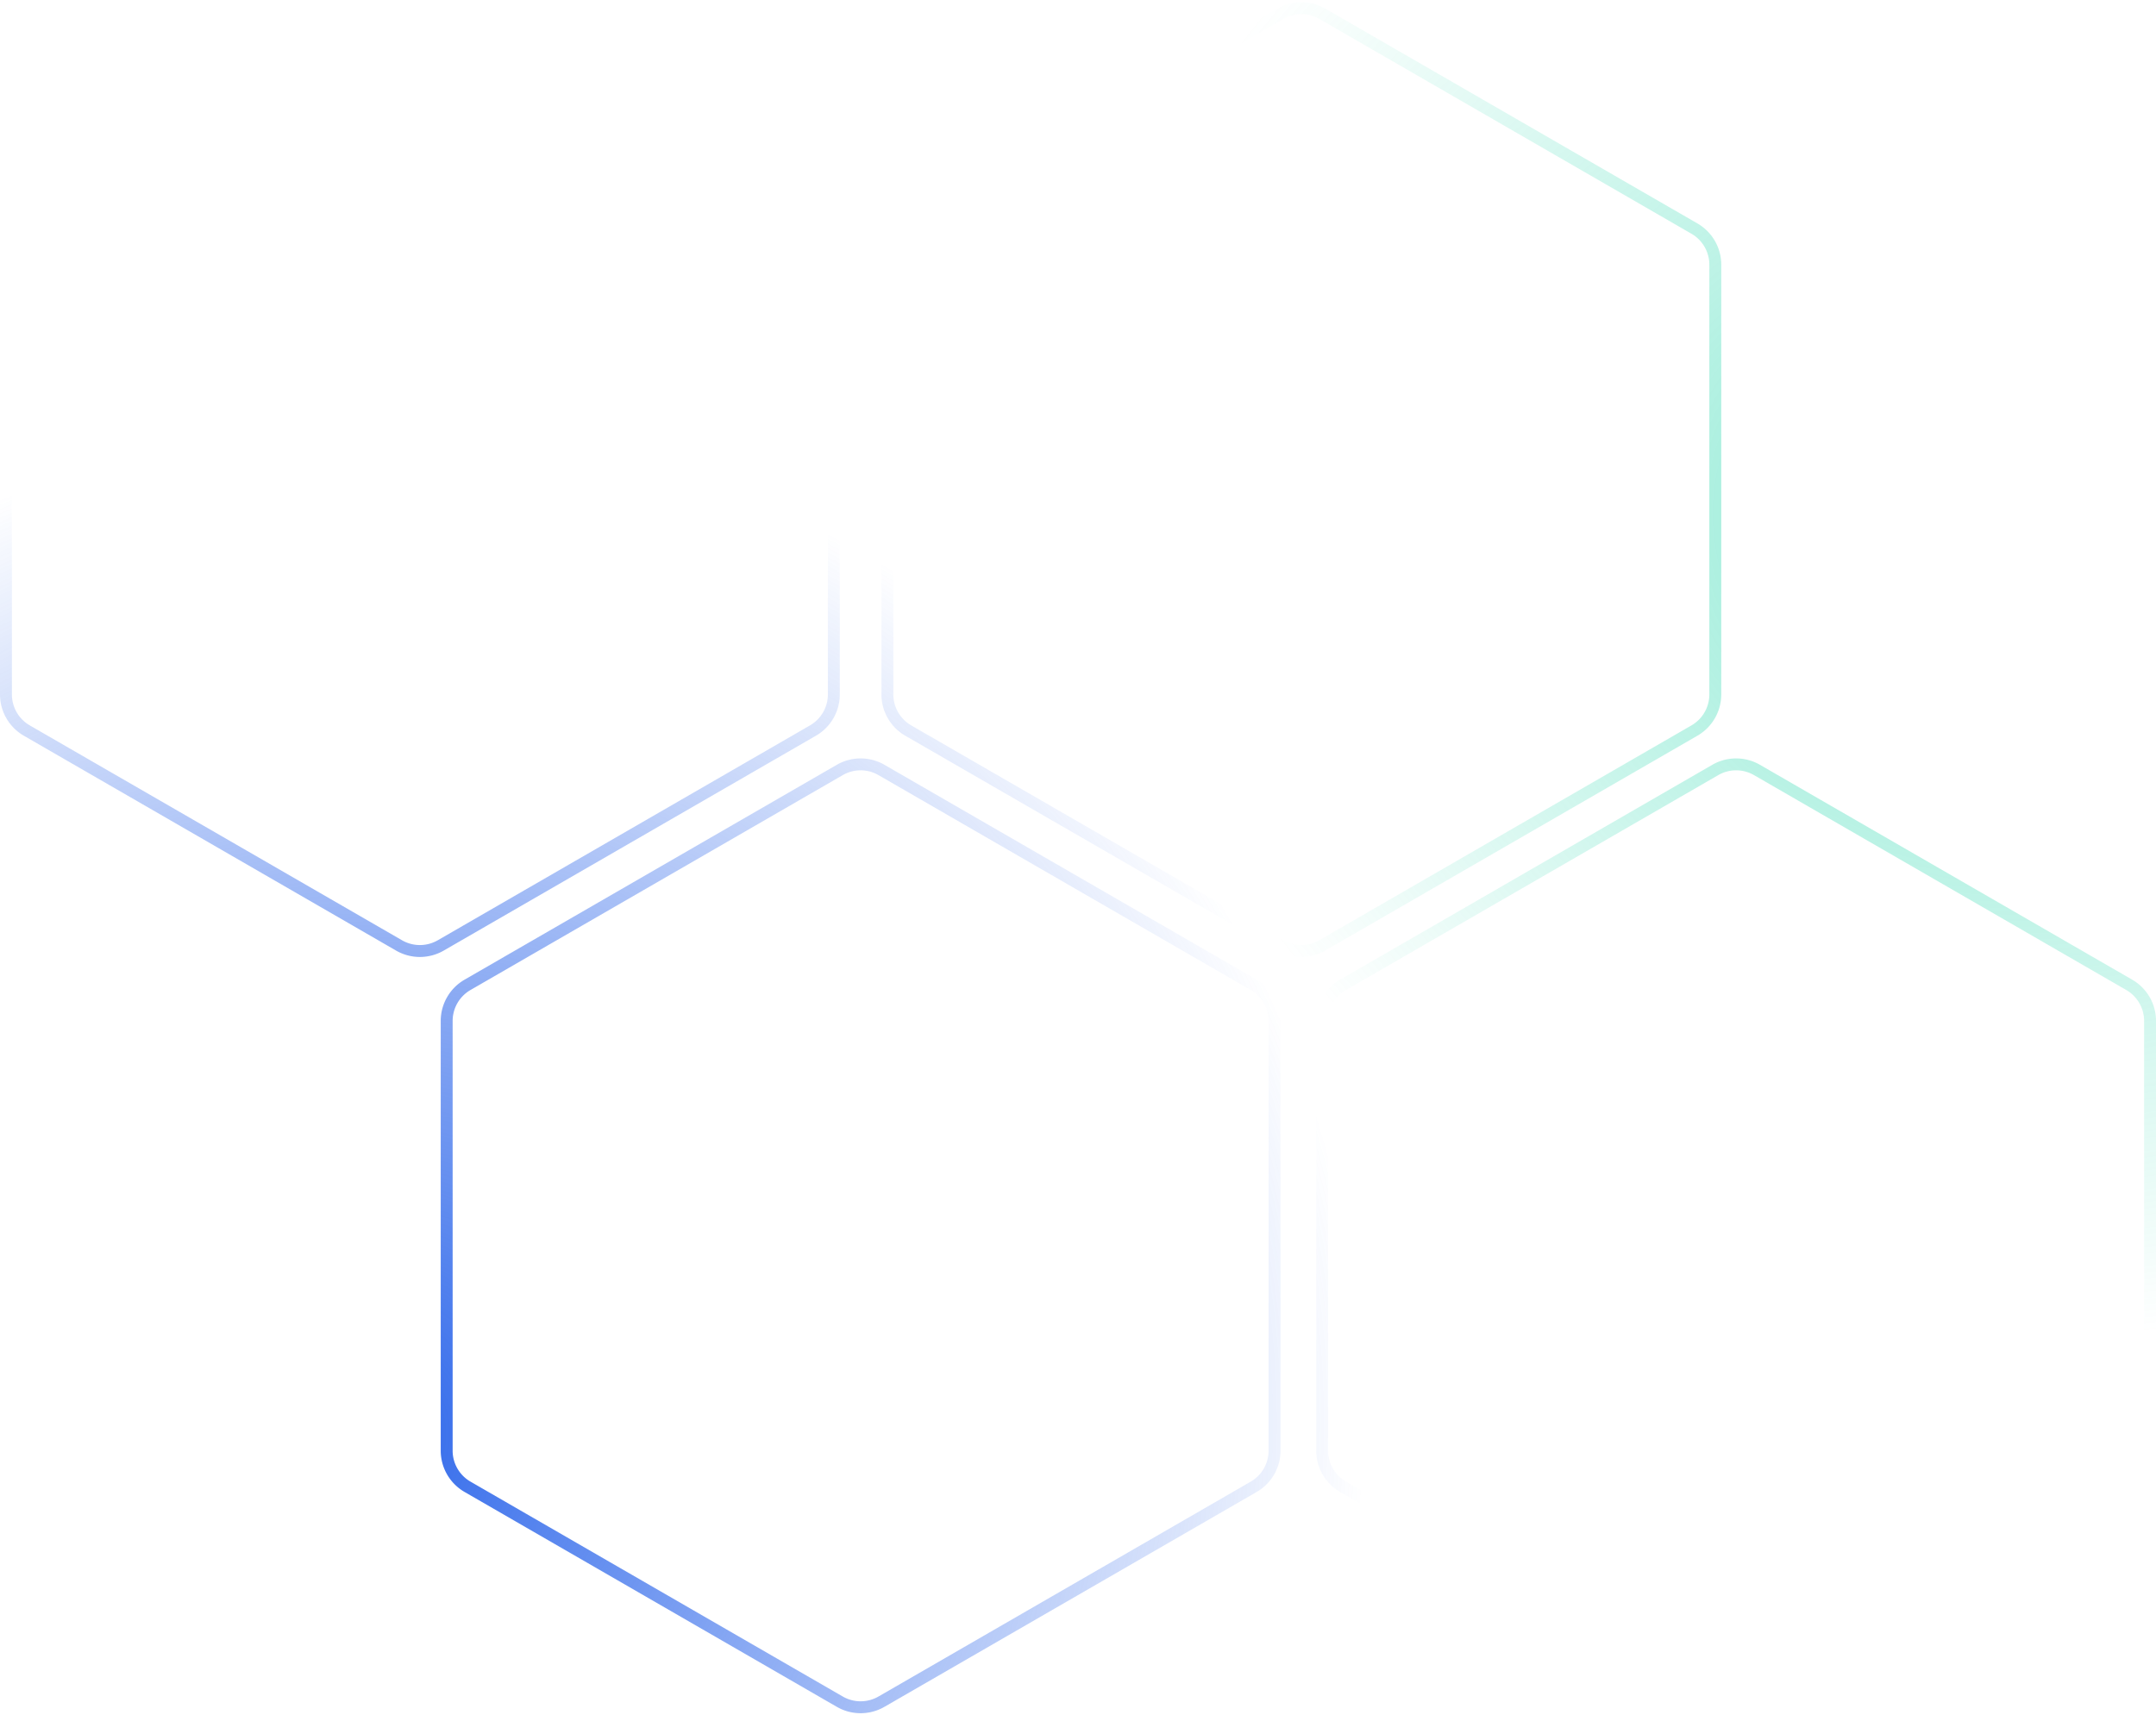 <svg xmlns="http://www.w3.org/2000/svg" width="362" height="288" fill="none">
  <path fill="url(#a)" fill-rule="evenodd" d="M284.003 39.255 221.502 3.169a6 6 0 0 0-6 0L153 39.255a6 6 0 0 0-3 5.196v72.171a6 6 0 0 0 3 5.196l62.502 36.085a6 6 0 0 0 6 0l62.501-36.085a6 6 0 0 0 3-5.196V44.451a6 6 0 0 0-3-5.196M222.502 1.437a8 8 0 0 0-8 0L152 37.523a8 8 0 0 0-4 6.928v72.171a8 8 0 0 0 4 6.928l62.502 36.085a8 8 0 0 0 8 0l62.501-36.085a8 8 0 0 0 4-6.928V44.451c0-2.858-1.524-5.5-4-6.928zm-75 128.731 62.501 36.086a6 6 0 0 1 3 5.196v72.171a6 6 0 0 1-3 5.196l-62.501 36.085a6 6 0 0 1-6 0L79 248.817a6 6 0 0 1-3-5.196V171.45a6 6 0 0 1 3-5.196l62.502-36.086a6 6 0 0 1 6 0m-7-1.732a8 8 0 0 1 8 0l62.501 36.086a8 8 0 0 1 4 6.928v72.171a8 8 0 0 1-4 6.928l-62.501 36.085a8 8 0 0 1-8 0L78 250.549a8 8 0 0 1-4-6.928V171.45a8 8 0 0 1 4-6.928zm154 1.732 62.501 36.086a6 6 0 0 1 3 5.196v72.171a6 6 0 0 1-3 5.196l-62.501 36.085a6 6 0 0 1-6 0L226 248.817a6 6 0 0 1-3-5.196V171.45a6 6 0 0 1 3-5.196l62.502-36.086a6 6 0 0 1 6 0m-7-1.732a8 8 0 0 1 8 0l62.501 36.086a8 8 0 0 1 4 6.928v72.171a8 8 0 0 1-4 6.928l-62.501 36.085a8 8 0 0 1-8 0L225 250.549a8 8 0 0 1-4-6.928V171.45a8 8 0 0 1 4-6.928zm-214-125.267 62.501 36.086a6 6 0 0 1 3 5.196v72.171a6 6 0 0 1-3 5.196l-62.501 36.085a6 6 0 0 1-6 0L5 121.818a6 6 0 0 1-3-5.196V44.451a6 6 0 0 1 3-5.196L67.502 3.169a6 6 0 0 1 6 0m-7-1.732a8 8 0 0 1 8 0l62.501 36.086a8 8 0 0 1 4 6.928v72.171a8 8 0 0 1-4 6.928l-62.501 36.085a8 8 0 0 1-8 0L4 123.55a8 8 0 0 1-4-6.928V44.451a8 8 0 0 1 4-6.928z" clip-rule="evenodd"/>
  <path fill="url(#b)" fill-rule="evenodd" d="M284.003 39.255 221.502 3.169a6 6 0 0 0-6 0L153 39.255a6 6 0 0 0-3 5.196v72.171a6 6 0 0 0 3 5.196l62.502 36.085a6 6 0 0 0 6 0l62.501-36.085a6 6 0 0 0 3-5.196V44.451a6 6 0 0 0-3-5.196M222.502 1.437a8 8 0 0 0-8 0L152 37.523a8 8 0 0 0-4 6.928v72.171a8 8 0 0 0 4 6.928l62.502 36.085a8 8 0 0 0 8 0l62.501-36.085a8 8 0 0 0 4-6.928V44.451c0-2.858-1.524-5.5-4-6.928zm-75 128.731 62.501 36.086a6 6 0 0 1 3 5.196v72.171a6 6 0 0 1-3 5.196l-62.501 36.085a6 6 0 0 1-6 0L79 248.817a6 6 0 0 1-3-5.196V171.45a6 6 0 0 1 3-5.196l62.502-36.086a6 6 0 0 1 6 0m-7-1.732a8 8 0 0 1 8 0l62.501 36.086a8 8 0 0 1 4 6.928v72.171a8 8 0 0 1-4 6.928l-62.501 36.085a8 8 0 0 1-8 0L78 250.549a8 8 0 0 1-4-6.928V171.45a8 8 0 0 1 4-6.928zm154 1.732 62.501 36.086a6 6 0 0 1 3 5.196v72.171a6 6 0 0 1-3 5.196l-62.501 36.085a6 6 0 0 1-6 0L226 248.817a6 6 0 0 1-3-5.196V171.45a6 6 0 0 1 3-5.196l62.502-36.086a6 6 0 0 1 6 0m-7-1.732a8 8 0 0 1 8 0l62.501 36.086a8 8 0 0 1 4 6.928v72.171a8 8 0 0 1-4 6.928l-62.501 36.085a8 8 0 0 1-8 0L225 250.549a8 8 0 0 1-4-6.928V171.45a8 8 0 0 1 4-6.928zm-214-125.267 62.501 36.086a6 6 0 0 1 3 5.196v72.171a6 6 0 0 1-3 5.196l-62.501 36.085a6 6 0 0 1-6 0L5 121.818a6 6 0 0 1-3-5.196V44.451a6 6 0 0 1 3-5.196L67.502 3.169a6 6 0 0 1 6 0m-7-1.732a8 8 0 0 1 8 0l62.501 36.086a8 8 0 0 1 4 6.928v72.171a8 8 0 0 1-4 6.928l-62.501 36.085a8 8 0 0 1-8 0L4 123.55a8 8 0 0 1-4-6.928V44.451a8 8 0 0 1 4-6.928z" clip-rule="evenodd"/>
  <defs>
    <radialGradient id="a" cx="0" cy="0" r="1" gradientTransform="matrix(120.5 -120 118.269 118.761 60.97 241)" gradientUnits="userSpaceOnUse">
      <stop stop-color="#2E67EA"/>
      <stop offset="1" stop-color="#2E67EA" stop-opacity="0"/>
    </radialGradient>
    <radialGradient id="b" cx="0" cy="0" r="1" gradientTransform="rotate(119.726 138.32 141.136)scale(128.985 148.915)" gradientUnits="userSpaceOnUse">
      <stop stop-color="#17D4A7" stop-opacity=".5"/>
      <stop offset="1" stop-color="#17D4A7" stop-opacity="0"/>
    </radialGradient>
  </defs>
</svg>
